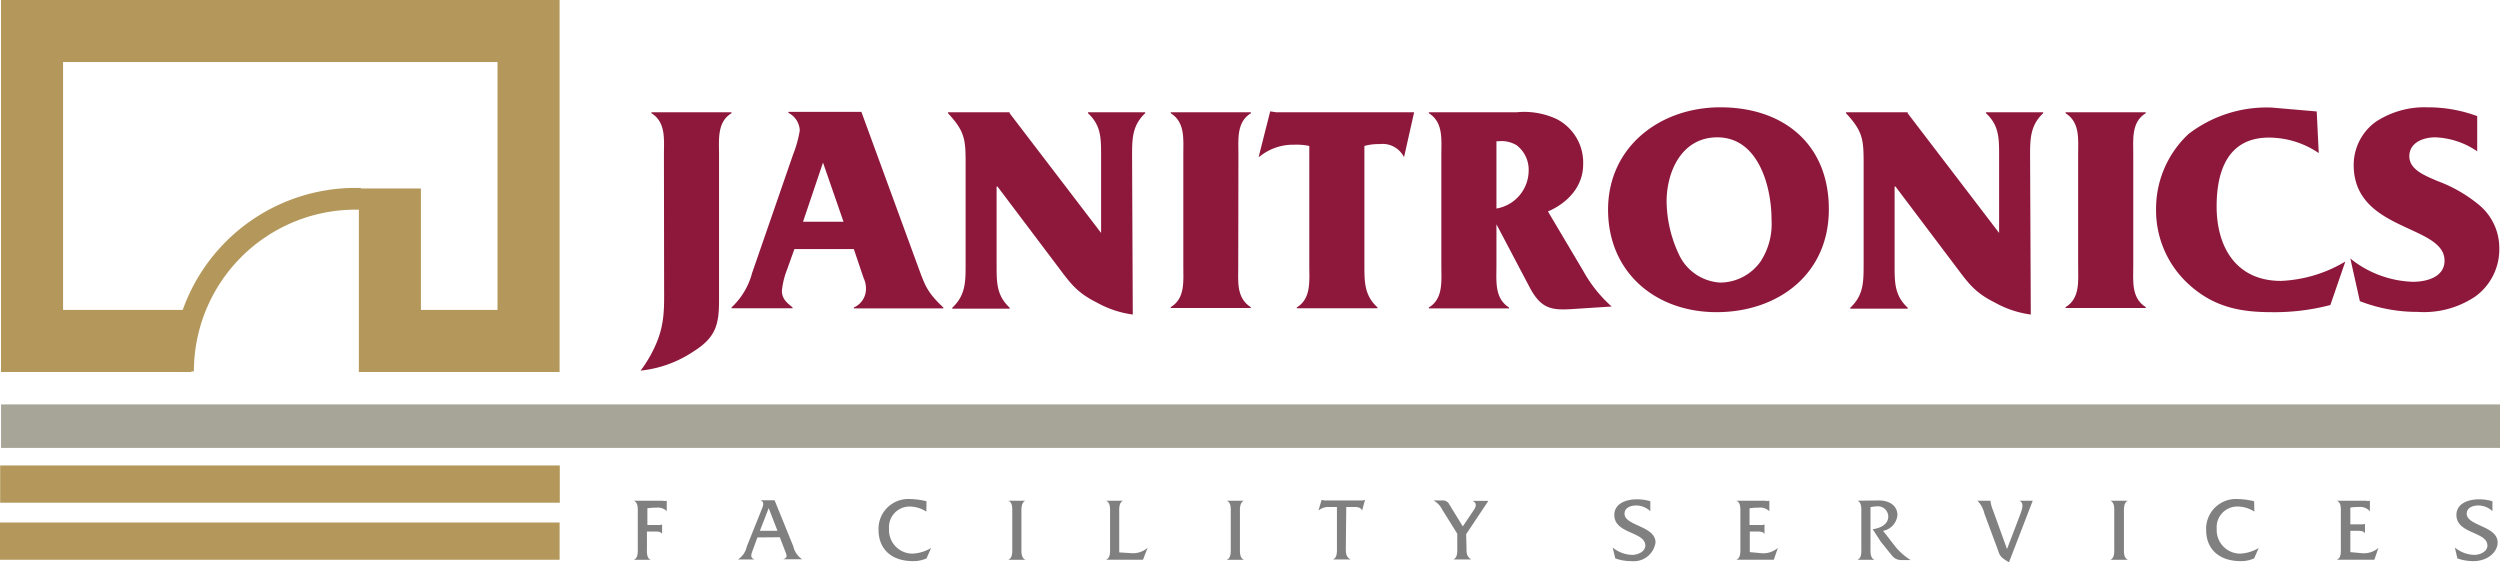 <svg id="Layer_1" data-name="Layer 1" xmlns="http://www.w3.org/2000/svg" viewBox="0 0 283.99 63.89"><title>janitronics_logo</title><line x1="0.12" y1="48.41" x2="283.99" y2="48.41" fill="none" stroke="#a6a598" stroke-width="4.94"/><path d="M83.43,20.4c0-1.76.24-3.69-1.42-4.73v-.11h9.1v.11c-1.66,1-1.42,3-1.42,4.73V36.92c0,2.77-.37,4.23-2.91,5.82a13.23,13.23,0,0,1-6,2.17,14.57,14.57,0,0,0,1.89-3.35c.88-2.2.78-4.1.78-6.4Z" transform="translate(-8.01 -2.81)" fill="#8e183c"/><path d="M98.25,31.1l-.82,2.3a9.08,9.08,0,0,0-.6,2.44c0,.94.6,1.38,1.21,1.89v.1H91.11v-.1a8.2,8.2,0,0,0,2.33-3.89l4.67-13.5a13.17,13.17,0,0,0,.75-2.71,2.35,2.35,0,0,0-1.29-2v-.11h8.29L112.26,33c.81,2.17,1,2.95,2.91,4.74v.1H105v-.1a2.3,2.3,0,0,0,1.38-2.06,2.75,2.75,0,0,0-.27-1.29L105,31.1Zm3.25-9.82h0L99.23,28h4.6Z" transform="translate(-8.01 -2.81)" fill="#8e183c"/><path d="M136.69,38.54a11.45,11.45,0,0,1-4.06-1.35c-2.51-1.25-3.15-2.4-4.81-4.57L121.32,24h-.1v8.93c0,2,0,3.45,1.49,4.84v.1h-6.53v-.1c1.49-1.39,1.52-2.88,1.52-4.84V21.22c0-2.61-.13-3.53-2-5.55v-.11h7v.11l10.39,13.6V20.5c0-2,0-3.45-1.49-4.83v-.11h6.5v.11c-1.46,1.38-1.49,2.87-1.49,4.83Z" transform="translate(-8.01 -2.81)" fill="#8e183c"/><path d="M148.67,33c0,1.76-.24,3.65,1.42,4.7v.1H141v-.1c1.66-1,1.43-2.94,1.43-4.7V20.4c0-1.76.23-3.69-1.43-4.73v-.11h9.11v.11c-1.66,1-1.42,3-1.42,4.73Z" transform="translate(-8.01 -2.81)" fill="#8e183c"/><path d="M163,32.92c0,1.93,0,3.46,1.49,4.81v.1h-9.17v-.1c1.65-1,1.42-3,1.42-4.74V19.39a6.86,6.86,0,0,0-1.7-.14,6,6,0,0,0-3.82,1.25l-.24.17,1.32-5.21.65.1h15.7l-1.15,5.11a2.71,2.71,0,0,0-2.78-1.49,5.84,5.84,0,0,0-1.72.21Z" transform="translate(-8.01 -2.81)" fill="#8e183c"/><path d="M178,33c0,1.76-.23,3.69,1.43,4.74v.1h-9.11v-.1c1.66-1,1.42-3,1.42-4.74V20.4c0-1.76.24-3.69-1.42-4.73v-.11h10a8.72,8.72,0,0,1,4.53.78,5.55,5.55,0,0,1,3,5.15c0,2.53-1.8,4.4-4,5.34l4,6.74a15.27,15.27,0,0,0,3.24,4.06l-4.67.3c-2.26.14-3.35-.17-4.53-2.26L178,28.29Zm0-14.14V26.5a4.4,4.4,0,0,0,3.66-4.3,3.51,3.51,0,0,0-1.35-2.88,3.32,3.32,0,0,0-2-.47Z" transform="translate(-8.01 -2.81)" fill="#8e183c"/><path d="M203.44,15c7.11,0,12.32,4.13,12.32,11.58S209.91,38.27,203,38.27s-12.32-4.5-12.32-11.64S196.57,15,203.44,15Zm-4.57,17a5.52,5.52,0,0,0,4.57,2.91A5.66,5.66,0,0,0,208,32.52a7.79,7.79,0,0,0,1.25-4.74c0-3.86-1.53-9.37-6.16-9.37-4,0-5.76,3.82-5.76,7.31A14.41,14.41,0,0,0,198.87,32Z" transform="translate(-8.01 -2.81)" fill="#8e183c"/><path d="M238.7,38.54a11.39,11.39,0,0,1-4.06-1.35c-2.51-1.25-3.15-2.4-4.81-4.57L223.33,24h-.1v8.93c0,2,0,3.45,1.49,4.84v.1h-6.53v-.1c1.49-1.39,1.52-2.88,1.52-4.84V21.22c0-2.61-.13-3.53-2-5.55v-.11h7v.11l10.39,13.6V20.5c0-2,0-3.45-1.49-4.83v-.11h6.5v.11c-1.46,1.38-1.49,2.87-1.49,4.83Z" transform="translate(-8.01 -2.81)" fill="#8e183c"/><path d="M250.34,33c0,1.76-.24,3.65,1.42,4.7v.1h-9.11v-.1c1.66-1,1.43-2.94,1.43-4.7V20.4c0-1.76.23-3.69-1.43-4.73v-.11h9.11v.11c-1.66,1-1.42,3-1.42,4.73Z" transform="translate(-8.01 -2.81)" fill="#8e183c"/><path d="M271.41,20.2a10.09,10.09,0,0,0-5.65-1.76c-4.63,0-5.95,3.72-5.95,7.82,0,4.67,2.26,8.46,7.31,8.46a15.48,15.48,0,0,0,7.31-2.2l-1.7,4.94a25.06,25.06,0,0,1-6.73.81c-3.45,0-6.36-.57-9.07-2.91a11.37,11.37,0,0,1-4-8.83,11.61,11.61,0,0,1,3.69-8.5,14.56,14.56,0,0,1,9.45-3l5.11.44Z" transform="translate(-8.01 -2.81)" fill="#8e183c"/><path d="M275,32.18a11.93,11.93,0,0,0,7.11,2.64c1.52,0,3.59-.51,3.59-2.4,0-4.13-10.32-3.29-10.32-10.87a6.05,6.05,0,0,1,2.5-4.9A10.07,10.07,0,0,1,283.73,15a16.17,16.17,0,0,1,5.68,1v4a9,9,0,0,0-4.77-1.59c-1.32,0-2.94.57-2.94,2.16s2,2.27,3.21,2.81a16.12,16.12,0,0,1,4.5,2.54A6.36,6.36,0,0,1,291.92,31a6.62,6.62,0,0,1-2.71,5.48,10.45,10.45,0,0,1-6.57,1.76,18,18,0,0,1-6.56-1.22Z" transform="translate(-8.01 -2.81)" fill="#8e183c"/><line x1="0.02" y1="54.99" x2="63.59" y2="54.99" fill="none" stroke="#b4975a" stroke-width="4.23"/><line y1="61.47" x2="63.57" y2="61.47" fill="none" stroke="#b4975a" stroke-width="4.23"/><polyline points="44.29 21.41 44.29 38.08 44.29 38.73 60.04 38.73 60.04 3.52 3.64 3.52 3.64 38.73 21.73 38.73" fill="none" stroke="#b4975a" stroke-width="7.05"/><path d="M49,25.39h-.59A19.61,19.61,0,0,0,28.8,45" transform="translate(-8.01 -2.81)" fill="none" stroke="#b4975a" stroke-width="2.47"/><path d="M81.5,65c0,.46-.08,1.2.43,1.4v0H80v0c.52-.19.46-.94.46-1.4V61.1c0-.47.06-1.21-.46-1.41v0h3.27a1,1,0,0,0,.48,0h0v1.18h0a1.46,1.46,0,0,0-1.2-.39,6,6,0,0,0-1,.07v1.9h1.23a1,1,0,0,0,.44-.06h0v1.08h0c-.16-.31-.59-.28-.91-.28H81.5Z" transform="translate(-8.01 -2.81)" fill="gray"/><path d="M94.05,63.86l-.53,1.44c-.22.58-.29.87.2,1.06v0H91.84v0a2.3,2.3,0,0,0,1-1.46l1.71-4.26c.14-.37.34-.8-.15-1v0H96l2.13,5.24a2.39,2.39,0,0,0,1,1.46v0H97v0c.5-.23.42-.34.15-1.06l-.56-1.44Zm1.28-3.33-1,2.58h2Z" transform="translate(-8.01 -2.81)" fill="gray"/><path d="M113.24,60.93a3.57,3.57,0,0,0-1.9-.58A2.34,2.34,0,0,0,109,62.86a2.68,2.68,0,0,0,2.6,2.84,4.5,4.5,0,0,0,2.18-.64h0l-.52,1.18a3.58,3.58,0,0,1-1.55.31c-2.41,0-3.9-1.35-3.9-3.54a3.38,3.38,0,0,1,3.59-3.51,8.41,8.41,0,0,1,1.86.25Z" transform="translate(-8.01 -2.81)" fill="gray"/><path d="M123,61.1c0-.47.07-1.21-.45-1.41v0h1.94v0c-.51.2-.45,1-.45,1.41V65c0,.46-.06,1.2.45,1.4v0h-1.94v0c.51-.19.45-.94.45-1.4Z" transform="translate(-8.01 -2.81)" fill="gray"/><path d="M136.57,65.65a2.51,2.51,0,0,0,1.81-.62h0l-.53,1.36h-4.2v0c.52-.19.46-.94.46-1.4V61.1c0-.47.06-1.21-.46-1.41v0h1.95v0c-.52.2-.45,1-.45,1.41v4.46Z" transform="translate(-8.01 -2.81)" fill="gray"/><path d="M147.82,61.1c0-.47.07-1.21-.45-1.41v0h1.94v0c-.51.2-.45,1-.45,1.41V65c0,.46-.06,1.2.45,1.4v0h-1.94v0c.51-.19.45-.94.45-1.4Z" transform="translate(-8.01 -2.81)" fill="gray"/><path d="M160.89,65.06c0,.58,0,1,.54,1.3v0h-2v0c.51-.2.45-.94.45-1.4V60.4H159a1.77,1.77,0,0,0-1.22.41h0l.36-1.22h0a1.78,1.78,0,0,0,.39.07h4.07a1.16,1.16,0,0,0,.47-.07h0l-.33,1.22h0c-.13-.36-.54-.41-.88-.41h-.92Z" transform="translate(-8.01 -2.81)" fill="gray"/><path d="M174.6,65.06c0,.61,0,.92.52,1.3v0h-2v0c.5-.26.43-.92.43-1.4V63.44l-1.7-2.73a2.45,2.45,0,0,0-1-1.05h.93a.86.86,0,0,1,.77.29l1.63,2.66,1.27-1.9c.18-.25.41-.74-.16-1v0h1.79l-2.52,3.78Z" transform="translate(-8.01 -2.81)" fill="gray"/><path d="M195.48,60.88a2.35,2.35,0,0,0-1.61-.65c-.58,0-1.32.23-1.32.93,0,1.4,3.52,1.38,3.52,3.27a2.49,2.49,0,0,1-2.74,2.12,5.18,5.18,0,0,1-1.83-.31L191.2,65a3.57,3.57,0,0,0,2.24.84c.58,0,1.47-.34,1.47-1.06,0-1.59-3.52-1.31-3.52-3.47,0-1.29,1.32-1.78,2.56-1.78a5.24,5.24,0,0,1,1.53.22Z" transform="translate(-8.01 -2.81)" fill="gray"/><path d="M206.78,65.53l1.3.12a2.54,2.54,0,0,0,1.89-.6h0l-.46,1.34h-4.26v0c.52-.19.46-.94.46-1.4V61.1c0-.47.06-1.21-.46-1.41v0h3.27a1,1,0,0,0,.48,0h0v1.2h0a1.41,1.41,0,0,0-1.2-.41,6,6,0,0,0-1.05.07v1.9H208a1.07,1.07,0,0,0,.45-.06h0v1.08h0c-.16-.29-.59-.28-.91-.28h-.76Z" transform="translate(-8.01 -2.81)" fill="gray"/><path d="M221.43,59.66c1.37,0,2.12.72,2.12,1.65a2,2,0,0,1-1.63,1.8L223.39,65a7.34,7.34,0,0,0,1.66,1.43h-.94a1.35,1.35,0,0,1-1.18-.51l-1.25-1.55-.94-1.44c.81-.12,1.77-.5,1.77-1.46a1.18,1.18,0,0,0-1.32-1.14,4.19,4.19,0,0,0-.7.09V65c0,.47-.06,1.21.46,1.4v0H219v0c.52-.19.45-.94.45-1.4V61.1c0-.47.07-1.21-.45-1.41v0Z" transform="translate(-8.01 -2.81)" fill="gray"/><path d="M237.4,61.51c.28-.73.62-1.56,0-1.82v0h1.52l-2.7,7c-.71-.47-1-.55-1.24-1.36l-1.55-4.18a3.11,3.11,0,0,0-.79-1.46v0h1.49v.12a4.09,4.09,0,0,0,.27.95L236,65.18Z" transform="translate(-8.01 -2.81)" fill="gray"/><path d="M248.18,61.1c0-.47.08-1.21-.45-1.41v0h2v0c-.51.2-.45,1-.45,1.41V65c0,.46-.06,1.2.45,1.4v0h-2v0c.52-.19.45-.94.45-1.4Z" transform="translate(-8.01 -2.81)" fill="gray"/><path d="M264.1,60.93a3.53,3.53,0,0,0-1.89-.58,2.34,2.34,0,0,0-2.39,2.51,2.68,2.68,0,0,0,2.59,2.84,4.47,4.47,0,0,0,2.18-.64h0l-.52,1.18a3.54,3.54,0,0,1-1.54.31c-2.42,0-3.91-1.35-3.91-3.54a3.38,3.38,0,0,1,3.59-3.51,8.33,8.33,0,0,1,1.86.25Z" transform="translate(-8.01 -2.81)" fill="gray"/><path d="M275,65.53l1.3.12a2.55,2.55,0,0,0,1.89-.6h0l-.46,1.34h-4.27v0c.53-.19.46-.94.46-1.4V61.1c0-.47.07-1.21-.46-1.41v0h3.28a1.08,1.08,0,0,0,.48,0h0v1.2h0A1.44,1.44,0,0,0,276,60.4a5.8,5.8,0,0,0-1,.07v1.9h1.21a1,1,0,0,0,.45-.06h0v1.08h0c-.16-.29-.59-.28-.91-.28H275Z" transform="translate(-8.01 -2.81)" fill="gray"/><path d="M291.14,60.88a2.33,2.33,0,0,0-1.61-.65c-.58,0-1.31.23-1.31.93,0,1.4,3.51,1.38,3.51,3.27,0,1.1-1.14,2.12-2.74,2.12a5.22,5.22,0,0,1-1.83-.31L286.87,65a3.53,3.53,0,0,0,2.24.84c.58,0,1.46-.34,1.46-1.06,0-1.59-3.52-1.31-3.52-3.47,0-1.29,1.32-1.78,2.57-1.78a5.22,5.22,0,0,1,1.52.22Z" transform="translate(-8.01 -2.81)" fill="gray"/></svg>